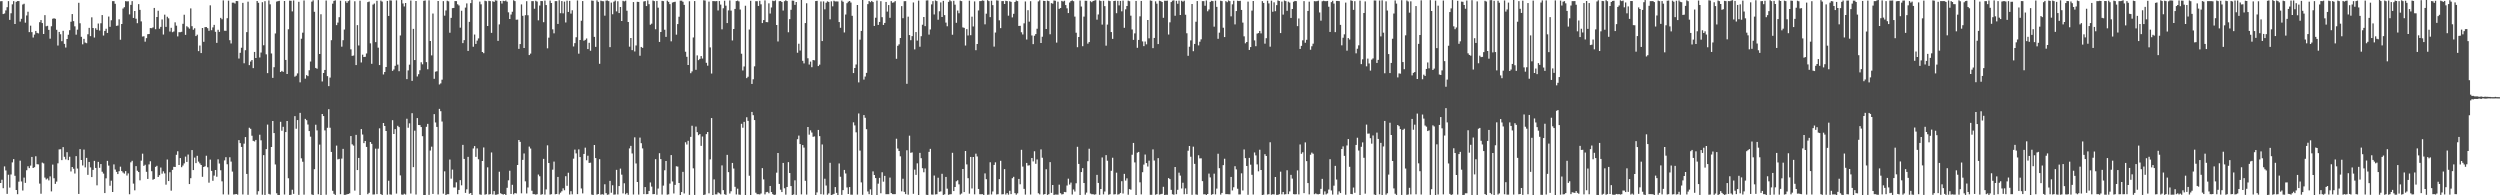 <?xml version="1.0" encoding="UTF-8"?>
<svg xmlns="http://www.w3.org/2000/svg" width="1920" height="150">
  <path d="M0 0.949h1v139.577H0zM1 0.879h1v137.167H1zM2 10.790h1v133.726H2zM3 10.351h1v117.421H3zM4 8.005h1v122.915H4zM5 5.504h1v143.393H5zM6 0.866h1v133.340H6zM7 15.256h1v128.822H7zM8 10.169h1v123.795H8zM9 3.317h1v121.388H9zM10 0.873h1v121.335H10zM11 18.444h1v116.592H11zM12 1.397h1v144.534H12zM13 0.797h1v148.357H13zM14 0.803h1v138.707H14zM15 16.582h1v106.831H15zM16 14.415h1v124.955H16zM17 3.471h1v142.857H17zM18 2.875h1v133.505H18zM19 17.391h1v123.074H19zM20 11.898h1v118.868H20zM21 9.025h1v118.657H21zM22 24.690h1v104.419H22zM23 19.721h1v107.467H23zM24 24.665h1v95.876H24zM25 28.807h1v100.199H25zM26 26.578h1v101.820H26zM27 23.765h1v96.244H27zM28 25.238h1v100.879H28zM29 25.645h1v100.605H29zM30 17.035h1v123.962H30zM31 15.408h1v133.385H31zM32 17.691h1v107.198H32zM33 26.132h1v99.352H33zM34 11.634h1v124.761H34zM35 20.174h1v117.644H35zM36 19.834h1v117.243H36zM37 22.931h1v115.632H37zM38 29.716h1v105.766H38zM39 20.180h1v126.816H39zM40 14.377h1v112.030H40zM41 14.016h1v122.884H41zM42 14.458h1v126.771H42zM43 22.866h1v116.598H43zM44 34.981h1v90.458H44zM45 24.545h1v90.218H45zM46 26.323h1v88.288H46zM47 31.647h1v91.346H47zM48 23.679h1v89.295H48zM49 33.693h1v86.722H49zM50 36.512h1v85.904H50zM51 29.971h1v86.937H51zM52 26.696h1v96.295H52zM53 23.211h1v97.136H53zM54 16.694h1v114.966H54zM55 10.802h1v117.451H55zM56 16.234h1v113.367H56zM57 20.224h1v113.042H57zM58 26.605h1v93.293H58zM59 22.805h1v106.623H59zM60 2.160h1v146.799H60zM61 17.893h1v96.666H61zM62 28.285h1v94.609H62zM63 34.057h1v93.007H63zM64 29.863h1v85.013H64zM65 32.728h1v95.810H65zM66 33.194h1v88.044H66zM67 26.334h1v107.949H67zM68 21.378h1v102.990H68zM69 27.760h1v100.807H69zM70 13.301h1v122.688H70zM71 21.527h1v108.913H71zM72 28.851h1v94.717H72zM73 21.691h1v107.307H73zM74 22.932h1v119.390H74zM75 18.052h1v106.255H75zM76 23.432h1v105.461H76zM77 17.866h1v108.124H77zM78 11.581h1v120.306H78zM79 27.282h1v106.019H79zM80 23.775h1v124.479H80zM81 22.051h1v114.889H81zM82 25.273h1v98.276H82zM83 12.706h1v114.500H83zM84 20.563h1v122.089H84zM85 15.543h1v123.205H85zM86 0.849h1v146.611H86zM87 0.876h1v125.399H87zM88 2.917h1v127.271H88zM89 19.870h1v112.128H89zM90 19.587h1v114.104H90zM91 14.866h1v116.616H91zM92 30.510h1v97.501H92zM93 18.446h1v112.924H93zM94 6.550h1v125.939H94zM95 5.537h1v127.787H95zM96 0.869h1v130.555H96zM97 1.052h1v133.782H97zM98 0.948h1v132.216H98zM99 11.073h1v138.100H99zM100 3.755h1v120.912H100zM101 0.851h1v122.642H101zM102 13.782h1v127.225H102zM103 8.424h1v137.774H103zM104 14.404h1v113.178H104zM105 17.826h1v113.277H105zM106 3.172h1v128.990H106zM107 7.591h1v130.926H107zM108 16.426h1v106.969H108zM109 28.050h1v89.944H109zM110 27.866h1v99.517H110zM111 32.007h1v94.532H111zM112 29.272h1v102.692H112zM113 26.257h1v111.185H113zM114 26.127h1v100.107H114zM115 21.571h1v102.285H115zM116 21.668h1v109.819H116zM117 21.053h1v116.979H117zM118 6.118h1v131.323H118zM119 22.417h1v105.744H119zM120 13.073h1v114.282H120zM121 8.265h1v127.668H121zM122 22.067h1v112.496H122zM123 20.639h1v108.033H123zM124 14.924h1v118.446H124zM125 26.512h1v105.061H125zM126 11.265h1v121.907H126zM127 20.646h1v121.198H127zM128 12.843h1v109.692H128zM129 14.102h1v124.956H129zM130 24.241h1v108.063H130zM131 21.375h1v125.043H131zM132 24.719h1v105.748H132zM133 24.156h1v103.956H133zM134 17.160h1v111.097H134zM135 19.720h1v99.181H135zM136 27.978h1v88.179H136zM137 24.718h1v101.990H137zM138 24.754h1v96.665H138zM139 24.407h1v104.018H139zM140 18.255h1v108.873H140zM141 11.320h1v114.158H141zM142 26.791h1v93.485H142zM143 20.183h1v104.160H143zM144 20.988h1v97.687H144zM145 22.032h1v119.341H145zM146 6.441h1v130.397H146zM147 20.097h1v95.131H147zM148 22.852h1v107.764H148zM149 21.691h1v99.323H149zM150 27.689h1v97.598H150zM151 26.638h1v93.007H151zM152 39.255h1v84.880H152zM153 34.966h1v90.518H153zM154 40.749h1v85.955H154zM155 21.502h1v114.257H155zM156 32.107h1v96.155H156zM157 20.830h1v106.861H157zM158 20.790h1v98.793H158zM159 21.655h1v106.828H159zM160 23.643h1v116.642H160zM161 4.114h1v118.452H161zM162 23.204h1v108.001H162zM163 21.056h1v117.782H163zM164 19.074h1v115.813H164zM165 24.445h1v106.121H165zM166 32.900h1v102.824H166zM167 22.911h1v99.464H167zM168 24.461h1v101.146H168zM169 13.739h1v117.037H169zM170 14.818h1v124.450H170zM171 0.308h1v148.981H171zM172 23.581h1v99.621H172zM173 23.671h1v97.067H173zM174 13.979h1v112.179H174zM175 0.499h1v148.958H175zM176 30.896h1v89.881H176zM177 33.376h1v90.750H177zM178 2.042h1v129.753H178zM179 2.036h1v147.347H179zM180 2.707h1v146.468H180zM181 0.779h1v148.189H181zM182 0.888h1v148.614H182zM183 44.976h1v62.651H183zM184 40.576h1v69.351H184zM185 36.651h1v76.185H185zM186 2.185h1v147.172H186zM187 48.570h1v61.761H187zM188 38.565h1v66.717H188zM189 24.663h1v108.907H189zM190 1.277h1v148.327H190zM191 50.017h1v48.093H191zM192 47.274h1v51.623H192zM193 46.084h1v58.165H193zM194 52.347h1v55.819H194zM195 39.884h1v68.755H195zM196 44.565h1v62.895H196zM197 0.755h1v148.705H197zM198 2.163h1v144.654H198zM199 44.151h1v59.338H199zM200 40.351h1v67.447H200zM201 1.687h1v147.844H201zM202 34.764h1v84.362H202zM203 0.941h1v148.763H203zM204 41.744h1v72.772H204zM205 56.155h1v39.531H205zM206 0.371h1v148.509H206zM207 3.352h1v146.070H207zM208 41.037h1v71.876H208zM209 59.826h1v33.098H209zM210 51.584h1v50.625H210zM211 25.708h1v100.580H211zM212 1.246h1v147.162H212zM213 0.858h1v148.983H213zM214 0.636h1v149.450H214zM215 55.281h1v38.244H215zM216 54.409h1v45.981H216zM217 55.204h1v42.162H217zM218 0.780h1v148.611H218zM219 46.006h1v55.420H219zM220 56.829h1v36.091H220zM221 22.498h1v114.387H221zM222 0.538h1v149.505H222zM223 0.639h1v148.910H223zM224 8.751h1v136.965H224zM225 0.380h1v148.534H225zM226 58.903h1v30.306H226zM227 58.088h1v40.758H227zM228 56.371h1v35.848H228zM229 1.358h1v148.322H229zM230 63.240h1v23.418H230zM231 29.734h1v91.850H231zM232 25.092h1v99.113H232zM233 0.355h1v149.153H233zM234 60.418h1v30.869H234zM235 57.701h1v34.634H235zM236 58.480h1v37.141H236zM237 53.940h1v46.737H237zM238 47.274h1v57.676H238zM239 1.260h1v148.081H239zM240 0.268h1v149.701H240zM241 9.056h1v120.892H241zM242 52.175h1v43.597H242zM243 52.798h1v47.370H243zM244 0.059h1v149.132H244zM245 41.450h1v69.580H245zM246 10.933h1v139.093H246zM247 62.549h1v25.022H247zM248 56.045h1v33.104H248zM249 53.724h1v46.427H249zM250 0.387h1v149.165H250zM251 58.466h1v39.659H251zM252 66.146h1v17.712H252zM253 59.590h1v38.508H253zM254 30.884h1v85.784H254zM255 2.799h1v143.750H255zM256 0.661h1v148.163H256zM257 0.258h1v149.427H257zM258 19.289h1v92.542H258zM259 17.374h1v105.034H259zM260 13.218h1v108.817H260zM261 0.560h1v148.577H261zM262 35.835h1v85.947H262zM263 30.863h1v83.478H263zM264 22.706h1v126.943H264zM265 0.896h1v148.725H265zM266 2.221h1v146.969H266zM267 0.858h1v148.143H267zM268 0.227h1v148.245H268zM269 37.872h1v66.603H269zM270 42.903h1v67.949H270zM271 42.642h1v69.189H271zM272 0.980h1v145.394H272zM273 49.956h1v53.611H273zM274 19.296h1v111.296H274zM275 34.934h1v86.381H275zM276 0.580h1v149.508H276zM277 47.952h1v51.174H277zM278 41.975h1v61.343H278zM279 43.762h1v66.141H279zM280 43.638h1v64.656H280zM281 41.048h1v71.815H281zM282 1.618h1v147.507H282zM283 1.199h1v146.879H283zM284 33.298h1v75.767H284zM285 49.020h1v61.462H285zM286 3.528h1v145.853H286zM287 2.687h1v146.662H287zM288 32.339h1v81.861H288zM289 0.616h1v148.498H289zM290 36.630h1v77.543H290zM291 49.958h1v48.617H291zM292 0.438h1v148.587H292zM293 1.224h1v148.734H293zM294 57.168h1v37.316H294zM295 55.311h1v41.459H295zM296 51.481h1v49.148H296zM297 0.706h1v148.819H297zM298 12.250h1v126.551H298zM299 0.243h1v149.050H299zM300 0.436h1v149.067H300zM301 54.445h1v37.855H301zM302 53.356h1v49.563H302zM303 50.551h1v48.629H303zM304 0.257h1v148.423H304zM305 49.605h1v46.996H305zM306 54.693h1v42.924H306zM307 27.229h1v107.493H307zM308 -0.112h1v149.507H308zM309 2.647h1v146.936H309zM310 4.983h1v143.809H310zM311 2.296h1v147.122H311zM312 60.766h1v30.406H312zM313 54.077h1v44.023H313zM314 49.680h1v45.034H314zM315 0.412h1v148.245H315zM316 62.106h1v24.836H316zM317 22.149h1v106.225H317zM318 46.150h1v54.224H318zM319 0.762h1v148.642H319zM320 58.707h1v31.993H320zM321 56.969h1v39.043H321zM322 53.959h1v42.163H322zM323 47.812h1v49.754H323zM324 49.397h1v55.226H324zM325 0.627h1v149.122H325zM326 0.352h1v149.752H326zM327 47.717h1v49.653H327zM328 53.174h1v41.972H328zM329 0.253h1v149.417H329zM330 31.480h1v84.125H330zM331 42.541h1v70.102H331zM332 10.386h1v138.550H332zM333 60.521h1v27.143H333zM334 55.038h1v39.018H334zM335 54.721h1v42.757H335zM336 0.778h1v148.556H336zM337 64.893h1v18.734H337zM338 64.062h1v21.335H338zM339 61.190h1v32.141H339zM340 0.872h1v147.866H340zM341 12.056h1v119.504H341zM342 8.020h1v141.739H342zM343 0.568h1v148.564H343zM344 1.003h1v148.120H344zM345 25.127h1v97.383H345zM346 13.714h1v123.523H346zM347 6.247h1v123.990H347zM348 6.070h1v137.889H348zM349 0.843h1v143.146H349zM350 0.870h1v139.178H350zM351 3.296h1v145.831H351zM352 4.222h1v141.645H352zM353 21.249h1v117.107H353zM354 8.241h1v134.101H354zM355 33.125h1v78.128H355zM356 30.840h1v91.244H356zM357 5.826h1v142.304H357zM358 2.617h1v142.787H358zM359 39.105h1v81.364H359zM360 16.777h1v132.018H360zM361 2.403h1v145.809H361zM362 -0.001h1v149.736H362zM363 35.913h1v78.086H363zM364 26.519h1v85.666H364zM365 33.732h1v86.764H365zM366 31.175h1v82.796H366zM367 29.480h1v92.815H367zM368 1.252h1v148.051H368zM369 3.316h1v146.273H369zM370 39.916h1v83.721H370zM371 40.834h1v72.438H371zM372 0.552h1v148.974H372zM373 0.896h1v148.242H373zM374 19.973h1v108.532H374zM375 0.622h1v148.756H375zM376 0.885h1v148.230H376zM377 25.256h1v91.817H377zM378 0.956h1v148.398H378zM379 1.463h1v145.301H379zM380 0.261h1v149.340H380zM381 0.451h1v149.068H381zM382 31.364h1v117.773H382zM383 18.721h1v113.173H383zM384 0.777h1v147.644H384zM385 2.735h1v146.332H385zM386 0.623h1v148.809H386zM387 0.872h1v148.129H387zM388 0.357h1v149.459H388zM389 1.285h1v142.945H389zM390 9.471h1v129.034H390zM391 14.611h1v116.502H391zM392 11.169h1v137.776H392zM393 9.025h1v132.910H393zM394 0.195h1v149.046H394zM395 0.872h1v147.375H395zM396 15.164h1v133.437H396zM397 15.078h1v111.656H397zM398 37.527h1v70.007H398zM399 33.863h1v75.067H399zM400 3.386h1v145.073H400zM401 12.154h1v110.607H401zM402 36.843h1v81.026H402zM403 11.656h1v127.630H403zM404 0.909h1v147.661H404zM405 11.748h1v132.213H405zM406 42.304h1v70.288H406zM407 41.190h1v72.892H407zM408 0.855h1v145.616H408zM409 0.854h1v148.245H409zM410 6.720h1v142.408H410zM411 0.551h1v148.932H411zM412 1.156h1v148.010H412zM413 15.634h1v118.433H413zM414 4.252h1v131.130H414zM415 0.755h1v148.814H415zM416 0.873h1v148.261H416zM417 17.073h1v104.958H417zM418 0.454h1v149.020H418zM419 3.871h1v141.583H419zM420 37.137h1v74.466H420zM421 28.940h1v96.219H421zM422 0.444h1v148.987H422zM423 2.305h1v146.821H423zM424 22.506h1v107.788H424zM425 25.612h1v98.500H425zM426 0.860h1v148.318H426zM427 0.863h1v148.115H427zM428 18.363h1v117.507H428zM429 0.197h1v149.120H429zM430 10.158h1v137.803H430zM431 0.806h1v146.087H431zM432 10.260h1v134.366H432zM433 1.233h1v144.913H433zM434 17.258h1v118.050H434zM435 0.519h1v142.158H435zM436 9.144h1v123.528H436zM437 0.666h1v148.720H437zM438 10.450h1v136.392H438zM439 7.863h1v141.400H439zM440 35.695h1v86.149H440zM441 33.124h1v81.767H441zM442 28.614h1v89.212H442zM443 0.367h1v148.707H443zM444 41.238h1v73.513H444zM445 30.744h1v89.905H445zM446 15.908h1v128.820H446zM447 0.807h1v147.717H447zM448 31.270h1v86.970H448zM449 30.638h1v82.790H449zM450 29.564h1v93.526H450zM451 37.687h1v81.914H451zM452 32.867h1v92.244H452zM453 38.955h1v85.995H453zM454 0.407h1v149.024H454zM455 0.606h1v149.290H455zM456 28.290h1v83.074H456zM457 36.003h1v85.413H457zM458 0.260h1v149.200H458zM459 1.421h1v147.571H459zM460 49.010h1v73.276H460zM461 0.492h1v148.996H461zM462 0.873h1v148.249H462zM463 0.996h1v148.517H463zM464 12.018h1v129.483H464zM465 0.484h1v147.827H465zM466 0.337h1v149.274H466zM467 0.851h1v148.485H467zM468 36.217h1v102.684H468zM469 1.984h1v146.042H469zM470 10.966h1v131.343H470zM471 1.284h1v148.216H471zM472 0.453h1v148.890H472zM473 8.739h1v121.735H473zM474 0.982h1v148.368H474zM475 10.046h1v132.848H475zM476 5.394h1v124.090H476zM477 16.123h1v118.016H477zM478 0.627h1v147.888H478zM479 1.096h1v139.658H479zM480 0.502h1v148.709H480zM481 8.269h1v139.898H481zM482 16.882h1v132.717H482zM483 35.865h1v78.120H483zM484 29.187h1v82.831H484zM485 38.510h1v79.328H485zM486 1.588h1v147.826H486zM487 39.537h1v65.948H487zM488 34.917h1v90.634H488zM489 1.383h1v138.379H489zM490 1.468h1v148.007H490zM491 42.809h1v62.865H491zM492 36.042h1v73.945H492zM493 36.744h1v77.215H493zM494 1.126h1v147.978H494zM495 0.828h1v142.814H495zM496 4.663h1v144.493H496zM497 0.375h1v148.647H497zM498 3.228h1v143.416H498zM499 18.977h1v121.162H499zM500 18.161h1v125.159H500zM501 0.417h1v148.742H501zM502 0.859h1v148.160H502zM503 22.455h1v99.813H503zM504 0.736h1v148.796H504zM505 5.912h1v138.889H505zM506 32.184h1v85.483H506zM507 24.572h1v97.608H507zM508 0.668h1v148.730H508zM509 0.874h1v141.646H509zM510 22.838h1v107.924H510zM511 28.311h1v95.313H511zM512 0.494h1v149.009H512zM513 1.424h1v147.802H513zM514 3.192h1v137.793H514zM515 31.765h1v87.349H515zM516 1.935h1v137.444H516zM517 1.591h1v146.992H517zM518 1.312h1v140.643H518zM519 26.612h1v101.089H519zM520 18.500h1v109.465H520zM521 12.835h1v127.734H521zM522 0.492h1v149.459H522zM523 0.501h1v147.007H523zM524 1.354h1v130.630H524zM525 3.758h1v144.825H525zM526 39.742h1v69.509H526zM527 43.636h1v67.340H527zM528 49.902h1v58.227H528zM529 0.951h1v148.688H529zM530 56.218h1v48.890H530zM531 54.859h1v41.719H531zM532 28.765h1v100.527H532zM533 0.797h1v148.896H533zM534 53.624h1v43.609H534zM535 42.525h1v58.938H535zM536 46.163h1v57.659H536zM537 45.218h1v57.739H537zM538 43.036h1v69.001H538zM539 44.953h1v59.915H539zM540 0.212h1v149.658H540zM541 0.390h1v149.016H541zM542 48.250h1v54.766H542zM543 50.444h1v50.919H543zM544 1.221h1v147.265H544zM545 36.392h1v86.020H545zM546 56.455h1v34.210H546zM547 0.805h1v149.183H547zM548 0.887h1v136.878H548zM549 0.959h1v148.338H549zM550 0.811h1v148.506H550zM551 8.027h1v139.752H551zM552 0.813h1v147.608H552zM553 3.535h1v145.750H553zM554 22.523h1v104.498H554zM555 6.337h1v139.664H555zM556 0.587h1v148.624H556zM557 4.333h1v145.329H557zM558 17.729h1v101.219H558zM559 8.007h1v124.188H559zM560 0.376h1v148.236H560zM561 8.152h1v138.758H561zM562 31.072h1v94.053H562zM563 22.273h1v107.180H563zM564 6.860h1v136.618H564zM565 0.802h1v148.540H565zM566 0.483h1v144.426H566zM567 1.055h1v148.373H567zM568 7.295h1v142.288H568zM569 41.244h1v53.858H569zM570 54.123h1v43.977H570zM571 51.064h1v42.534H571zM572 4.389h1v145.380H572zM573 60.025h1v30.038H573zM574 58.930h1v33.895H574zM575 22.691h1v112.283H575zM576 0.596h1v149.520H576zM577 64.485h1v21.455H577zM578 60.898h1v27.592H578zM579 50.959h1v41.241H579zM580 0.901h1v147.137H580zM581 0.909h1v148.211H581zM582 4.554h1v144.576H582zM583 0.596h1v148.769H583zM584 3.311h1v145.263H584zM585 17.734h1v111.407H585zM586 15.398h1v122.380H586zM587 0.319h1v148.996H587zM588 16.930h1v130.687H588zM589 17.040h1v130.307H589zM590 2.563h1v145.876H590zM591 10.414h1v132.409H591zM592 5.714h1v141.812H592zM593 0.515h1v148.559H593zM594 0.895h1v149.131H594zM595 0.244h1v149.236H595zM596 19.179h1v113.448H596zM597 31.843h1v85.666H597zM598 0.897h1v140.348H598zM599 0.781h1v144.892H599zM600 1.529h1v145.955H600zM601 8.106h1v117.023H601zM602 0.929h1v143.647H602zM603 0.200h1v149.293H603zM604 0.840h1v142.792H604zM605 24.780h1v99.750H605zM606 14.673h1v118.191H606zM607 7.536h1v135.386H607zM608 0.444h1v149.317H608zM609 0.550h1v148.806H609zM610 3.762h1v134.712H610zM611 1.547h1v148.103H611zM612 40.498h1v66.431H612zM613 33.566h1v70.577H613zM614 38.805h1v71.861H614zM615 -0.121h1v149.443H615zM616 46.718h1v64.694H616zM617 48.712h1v64.670H617zM618 17.735h1v121.141H618zM619 2.532h1v146.905H619zM620 44.726h1v52.807H620zM621 49.548h1v53.899H621zM622 47.300h1v52.812H622zM623 51.624h1v50.161H623zM624 46.103h1v58.967H624zM625 46.316h1v58.427H625zM626 0.813h1v149.290H626zM627 0.678h1v147.102H627zM628 50.728h1v49.065H628zM629 49.640h1v54.924H629zM630 1.107h1v148.063H630zM631 31.524h1v79.408H631zM632 1.065h1v148.378H632zM633 7.144h1v130.116H633zM634 2.077h1v140.435H634zM635 1.020h1v148.514H635zM636 1.473h1v147.081H636zM637 14.842h1v110.199H637zM638 1.010h1v148.820H638zM639 4.883h1v144.548H639zM640 0.575h1v148.327H640zM641 1.135h1v142.518H641zM642 1.075h1v147.032H642zM643 1.126h1v148.795H643zM644 16.924h1v108.631H644zM645 21.373h1v114.353H645zM646 0.391h1v149.277H646zM647 1.312h1v144.705H647zM648 24.957h1v105.565H648zM649 11.187h1v122.027H649zM650 2.464h1v141.486H650zM651 1.303h1v147.693H651zM652 0.751h1v142.940H652zM653 1.953h1v147.538H653zM654 12.117h1v137.439H654zM655 56.101h1v37.859H655zM656 52.225h1v44.068H656zM657 49.533h1v52.109H657zM658 3.830h1v145.627H658zM659 63.282h1v23.884H659zM660 30.445h1v85.229H660zM661 23.753h1v116.329H661zM662 -0.082h1v149.679H662zM663 61.111h1v27.273H663zM664 58.785h1v31.695H664zM665 55.969h1v43.253H665zM666 3.152h1v143.881H666zM667 0.841h1v148.285H667zM668 1.668h1v143.723H668zM669 0.708h1v149.020H669zM670 1.610h1v130.026H670zM671 19.936h1v114.460H671zM672 13.610h1v123.144H672zM673 0.451h1v149.452H673zM674 19.124h1v121.946H674zM675 16.822h1v119.761H675zM676 0.924h1v147.480H676zM677 13.232h1v119.064H677zM678 19.148h1v120.352H678zM679 17.629h1v117.443H679zM680 1.489h1v147.643H680zM681 8.922h1v140.200H681zM682 3.893h1v145.228H682zM683 13.687h1v122.699H683zM684 0.848h1v147.445H684zM685 2.104h1v147.012H685zM686 1.780h1v147.354H686zM687 0.874h1v148.229H687zM688 45.148h1v61.423H688zM689 35.189h1v78.875H689zM690 34.066h1v81.927H690zM691 29.200h1v90.869H691zM692 4.732h1v142.191H692zM693 13.975h1v123.315H693zM694 0.942h1v146.424H694zM695 0.873h1v148.207H695zM696 64.375h1v51.053H696zM697 12.777h1v136.748H697zM698 26.914h1v77.268H698zM699 30.872h1v86.490H699zM700 27.763h1v89.256H700zM701 1.904h1v146.942H701zM702 37.932h1v92.328H702zM703 24.637h1v109.643H703zM704 31.168h1v94.264H704zM705 0.453h1v149.334H705zM706 35.875h1v81.537H706zM707 27.785h1v93.708H707zM708 18.999h1v110.193H708zM709 13.042h1v119.250H709zM710 20.095h1v109.296H710zM711 0.362h1v149.261H711zM712 0.278h1v149.527H712zM713 26.554h1v90.098H713zM714 22.605h1v91.702H714zM715 3.381h1v146.014H715zM716 0.884h1v148.604H716zM717 11.114h1v123.712H717zM718 0.381h1v148.983H718zM719 0.874h1v148.252H719zM720 15.162h1v121.350H720zM721 8.639h1v138.669H721zM722 1.850h1v145.160H722zM723 13.041h1v120.455H723zM724 0.676h1v149.044H724zM725 11.601h1v137.653H725zM726 17.370h1v118.506H726zM727 20.190h1v124.721H727zM728 1.430h1v148.152H728zM729 0.140h1v149.126H729zM730 0.965h1v148.159H730zM731 26.696h1v90.643H731zM732 0.626h1v146.112H732zM733 3.607h1v140.032H733zM734 17.495h1v121.716H734zM735 8.075h1v130.345H735zM736 10.180h1v131.406H736zM737 0.503h1v148.893H737zM738 0.873h1v147.764H738zM739 21.066h1v108.744H739zM740 21.385h1v126.136H740zM741 34.962h1v81.010H741zM742 22.397h1v103.862H742zM743 27.236h1v109.617H743zM744 0.500h1v148.259H744zM745 27.035h1v93.499H745zM746 12.782h1v131.972H746zM747 20.321h1v100.257H747zM748 1.073h1v148.186H748zM749 38.536h1v79.460H749zM750 33.770h1v86.413H750zM751 8.012h1v137.069H751zM752 0.876h1v148.277H752zM753 0.840h1v148.331H753zM754 0.328h1v148.783H754zM755 0.556h1v149.232H755zM756 18.663h1v114.494H756zM757 10.519h1v127.125H757zM758 0.154h1v149.471H758zM759 0.845h1v148.613H759zM760 13.173h1v111.472H760zM761 0.580h1v148.774H761zM762 3.959h1v143.101H762zM763 35.772h1v90.917H763zM764 25.008h1v99.642H764zM765 0.248h1v149.104H765zM766 0.463h1v148.662H766zM767 15.623h1v121.965H767zM768 21.584h1v101.897H768zM769 0.854h1v148.422H769zM770 0.797h1v148.347H770zM771 3.090h1v126.796H771zM772 0.608h1v148.786H772zM773 0.873h1v147.405H773zM774 12.037h1v137.492H774zM775 0.953h1v145.593H775zM776 1.424h1v147.678H776zM777 13.381h1v123.473H777zM778 10.604h1v125.194H778zM779 1.524h1v146.788H779zM780 0.431h1v149.058H780zM781 0.880h1v147.615H781zM782 19.938h1v117.496H782zM783 19.810h1v121.721H783zM784 24.798h1v90.255H784zM785 26.473h1v101.498H785zM786 17.913h1v127.124H786zM787 1.135h1v148.328H787zM788 30.384h1v94.730H788zM789 7.818h1v119.375H789zM790 16.627h1v110.317H790zM791 0.923h1v148.484H791zM792 27.255h1v94.080H792zM793 33.906h1v90.055H793zM794 27.431h1v88.717H794zM795 26.187h1v99.610H795zM796 22.076h1v100.411H796zM797 1.049h1v147.380H797zM798 0.226h1v149.055H798zM799 33.015h1v81.727H799zM800 28.223h1v92.893H800zM801 0.631h1v148.813H801zM802 0.764h1v148.215H802zM803 22.285h1v107.735H803zM804 0.514h1v149.172H804zM805 0.877h1v148.251H805zM806 26.302h1v98.228H806zM807 2.387h1v145.719H807zM808 2.831h1v139.270H808zM809 0.344h1v149.363H809zM810 0.572h1v148.813H810zM811 32.729h1v116.732H811zM812 1.297h1v148.226H812zM813 6.819h1v135.028H813zM814 6.135h1v142.260H814zM815 0.659h1v148.673H815zM816 1.185h1v147.931H816zM817 0.554h1v146.858H817zM818 3.906h1v143.700H818zM819 6.385h1v136.094H819zM820 10.032h1v127.163H820zM821 1.955h1v139.757H821zM822 0.844h1v139.383H822zM823 0.330h1v149.091H823zM824 0.896h1v144.598H824zM825 12.754h1v134.365H825zM826 25.162h1v115.607H826zM827 36.247h1v76.472H827zM828 28.431h1v97.473H828zM829 0.439h1v149.440H829zM830 5.024h1v127.099H830zM831 35.456h1v93.682H831zM832 12.753h1v127.812H832zM833 0.571h1v148.925H833zM834 0.638h1v147.261H834zM835 33.514h1v90.297H835zM836 32.332h1v81.908H836zM837 0.912h1v147.696H837zM838 1.671h1v147.509H838zM839 0.751h1v148.400H839zM840 0.387h1v149.104H840zM841 0.158h1v149.100H841zM842 15.122h1v119.197H842zM843 11.132h1v129.375H843zM844 0.308h1v149.304H844zM845 0.836h1v144.307H845zM846 18.906h1v102.045H846zM847 0.639h1v148.634H847zM848 4.694h1v142.386H848zM849 35.098h1v84.062H849zM850 18.913h1v104.528H850zM851 0.503h1v149.032H851zM852 0.885h1v148.240H852zM853 24.648h1v106.525H853zM854 29.863h1v91.289H854zM855 0.762h1v148.583H855zM856 0.549h1v148.581H856zM857 10.134h1v122.452H857zM858 0.656h1v148.803H858zM859 4.131h1v145.000H859zM860 0.742h1v147.449H860zM861 8.717h1v130.425H861zM862 0.440h1v148.207H862zM863 21.347h1v112.205H863zM864 7.186h1v131.510H864zM865 4.613h1v132.331H865zM866 0.504h1v149.051H866zM867 0.908h1v144.315H867zM868 12.048h1v133.689H868zM869 22.633h1v96.182H869zM870 30.604h1v79.151H870zM871 25.648h1v99.099H871zM872 0.726h1v149.012H872zM873 36.702h1v80.531H873zM874 30.660h1v86.025H874zM875 12.547h1v127.484H875zM876 0.735h1v148.539H876zM877 31.776h1v100.466H877zM878 35.452h1v90.937H878zM879 31.888h1v86.780H879zM880 34.065h1v91.189H880zM881 15.382h1v112.520H881zM882 29.433h1v93.982H882zM883 0.344h1v149.246H883zM884 0.608h1v149.003H884zM885 36.982h1v77.755H885zM886 29.157h1v94.144H886zM887 1.010h1v148.539H887zM888 2.813h1v146.302H888zM889 33.826h1v87.637H889zM890 0.581h1v148.894H890zM891 0.874h1v148.255H891zM892 1.517h1v147.323H892zM893 13.652h1v129.809H893zM894 0.576h1v149.247H894zM895 0.601h1v148.968H895zM896 0.527h1v149.068H896zM897 26.497h1v110.281H897zM898 17.130h1v120.450H898zM899 1.581h1v144.259H899zM900 0.514h1v148.659H900zM901 0.262h1v149.311H901zM902 12.063h1v116.205H902zM903 0.596h1v148.525H903zM904 2.859h1v142.893H904zM905 0.482h1v132.121H905zM906 11.499h1v123.381H906zM907 0.561h1v144.201H907zM908 1.294h1v139.031H908zM909 0.496h1v148.704H909zM910 11.296h1v133.381H910zM911 25.566h1v123.491H911zM912 42.852h1v72.935H912zM913 35.887h1v76.260H913zM914 31.011h1v89.336H914zM915 3.052h1v146.576H915zM916 39.341h1v73.319H916zM917 33.752h1v92.082H917zM918 16.689h1v132.651H918zM919 0.814h1v148.772H919zM920 34.858h1v84.363H920zM921 32.036h1v89.617H921zM922 30.213h1v91.388H922zM923 0.873h1v138.239H923zM924 0.877h1v148.392H924zM925 4.428h1v144.773H925zM926 0.355h1v149.429H926zM927 8.651h1v140.338H927zM928 7.257h1v126.055H928zM929 1.456h1v134.808H929zM930 0.612h1v149.001H930zM931 0.869h1v148.167H931zM932 20.469h1v112.888H932zM933 0.491h1v148.793H933zM934 5.256h1v139.567H934zM935 29.803h1v88.290H935zM936 25.106h1v104.090H936zM937 0.540h1v148.916H937zM938 0.875h1v147.303H938zM939 21.288h1v105.556H939zM940 28.477h1v93.415H940zM941 0.871h1v148.230H941zM942 1.701h1v147.407H942zM943 0.353h1v148.848H943zM944 0.869h1v148.354H944zM945 12.526h1v123.345H945zM946 3.302h1v142.975H946zM947 0.542h1v143.294H947zM948 18.761h1v108.858H948zM949 8.511h1v121.607H949zM950 0.554h1v144.388H950zM951 0.817h1v148.556H951zM952 0.640h1v148.642H952zM953 7.606h1v125.496H953zM954 17.360h1v128.907H954zM955 27.879h1v86.890H955zM956 33.258h1v88.179H956zM957 32.281h1v95.182H957zM958 1.238h1v148.349H958zM959 38.349h1v82.894H959zM960 36.124h1v90.352H960zM961 8.159h1v126.105H961zM962 0.756h1v148.659H962zM963 31.042h1v86.058H963zM964 35.494h1v83.845H964zM965 25.824h1v100.425H965zM966 25.377h1v106.229H966zM967 23.770h1v91.209H967zM968 25.629h1v104.950H968zM969 0.853h1v148.917H969zM970 2.267h1v147.247H970zM971 33.519h1v84.881H971zM972 29.312h1v90.519H972zM973 0.575h1v148.820H973zM974 2.588h1v146.543H974zM975 35.854h1v73.424H975zM976 0.507h1v149.059H976zM977 9.025h1v140.102H977zM978 1.776h1v147.518H978zM979 8.617h1v127.301H979zM980 3.964h1v145.701H980zM981 0.325h1v149.355H981zM982 0.765h1v148.359H982zM983 25.394h1v106.440H983zM984 1.253h1v147.996H984zM985 11.200h1v136.231H985zM986 0.394h1v148.967H986zM987 0.893h1v148.235H987zM988 8.279h1v122.492H988zM989 1.279h1v147.814H989zM990 2.016h1v144.965H990zM991 13.765h1v120.518H991zM992 6.937h1v130.224H992zM993 1.316h1v147.781H993zM994 0.735h1v148.578H994zM995 0.849h1v148.277H995zM996 20.076h1v110.789H996zM997 14.166h1v135.137H997zM998 37.574h1v73.362H998zM999 35.238h1v82.898H999zM1000 30.986h1v85.952H1000zM1001 0.847h1v147.497H1001zM1002 32.803h1v76.541H1002zM1003 30.546h1v93.205H1003zM1004 8.398h1v132.215H1004zM1005 1.290h1v147.993H1005zM1006 38.218h1v80.610H1006zM1007 35.536h1v81.682H1007zM1008 33.532h1v84.554H1008zM1009 0.876h1v148.266H1009zM1010 1.042h1v147.489H1010zM1011 0.866h1v148.267H1011zM1012 0.523h1v148.734H1012zM1013 9.560h1v139.393H1013zM1014 15.870h1v129.166H1014zM1015 0.984h1v136.388H1015zM1016 0.575h1v148.909H1016zM1017 0.871h1v146.110H1017zM1018 0.937h1v148.345H1018zM1019 0.738h1v147.812H1019zM1020 5.194h1v140.364H1020zM1021 24.532h1v97.712H1021zM1022 1.644h1v144.642H1022zM1023 0.639h1v148.830H1023zM1024 2.790h1v139.807H1024zM1025 24.678h1v102.687H1025zM1026 0.706h1v137.181H1026zM1027 0.697h1v148.780H1027zM1028 0.877h1v146.140H1028zM1029 19.108h1v129.187H1029zM1030 34.793h1v79.652H1030zM1031 28.993h1v83.457H1031zM1032 26.346h1v93.335H1032zM1033 1.986h1v147.552H1033zM1034 38.902h1v72.823H1034zM1035 29.257h1v77.532H1035zM1036 30.345h1v97.773H1036zM1037 0.240h1v148.711H1037zM1038 0.656h1v148.481H1038zM1039 7.583h1v136.461H1039zM1040 0.912h1v147.153H1040zM1041 40.935h1v70.391H1041zM1042 37.408h1v68.349H1042zM1043 34.831h1v80.792H1043zM1044 0.499h1v149.534H1044zM1045 49.256h1v63.475H1045zM1046 45.571h1v63.780H1046zM1047 9.995h1v111.183H1047zM1048 1.053h1v147.701H1048zM1049 50.967h1v44.750H1049zM1050 45.023h1v57.617H1050zM1051 48.718h1v53.836H1051zM1052 54.198h1v51.935H1052zM1053 45.772h1v64.582H1053zM1054 44.871h1v59.168H1054zM1055 0.354h1v149.063H1055zM1056 0.436h1v149.472H1056zM1057 48.344h1v53.497H1057zM1058 45.973h1v60.753H1058zM1059 0.417h1v148.814H1059zM1060 27.964h1v81.764H1060zM1061 0.256h1v149.538H1061zM1062 25.064h1v87.414H1062zM1063 56.266h1v36.636H1063zM1064 1.014h1v148.475H1064zM1065 8.086h1v140.357H1065zM1066 41.540h1v92.538H1066zM1067 56.121h1v38.162H1067zM1068 48.332h1v55.371H1068zM1069 29.749h1v93.901H1069zM1070 10.367h1v134.325H1070zM1071 0.352h1v148.451H1071zM1072 2.768h1v146.958H1072zM1073 59.445h1v36.560H1073zM1074 56.389h1v40.542H1074zM1075 56.556h1v42.606H1075zM1076 0.137h1v149.579H1076zM1077 47.656h1v52.099H1077zM1078 53.163h1v45.705H1078zM1079 27.112h1v102.315H1079zM1080 0.381h1v149.274H1080zM1081 1.111h1v148.291H1081zM1082 9.742h1v134.473H1082zM1083 1.025h1v148.248H1083zM1084 57.898h1v33.466H1084zM1085 55.942h1v43.678H1085zM1086 55.360h1v40.387H1086zM1087 4.654h1v144.617H1087zM1088 60.680h1v26.581H1088zM1089 33.699h1v91.737H1089zM1090 26.868h1v104.590H1090zM1091 0.253h1v149.131H1091zM1092 60.890h1v27.060H1092zM1093 57.355h1v33.750H1093zM1094 58.327h1v38.078H1094zM1095 52.959h1v44.304H1095zM1096 47.957h1v52.718H1096zM1097 52.468h1v47.655H1097zM1098 0.106h1v149.539H1098zM1099 8.436h1v136.880H1099zM1100 53.777h1v42.492H1100zM1101 52.661h1v44.460H1101zM1102 0.454h1v149.299H1102zM1103 36.981h1v73.884H1103zM1104 4.375h1v145.016H1104zM1105 57.255h1v38.696H1105zM1106 57.587h1v32.338H1106zM1107 54.070h1v44.507H1107zM1108 0.408h1v148.884H1108zM1109 46.928h1v57.176H1109zM1110 66.620h1v16.431H1110zM1111 61.138h1v32.877H1111zM1112 35.137h1v90.403H1112zM1113 9.273h1v139.618H1113zM1114 6.435h1v143.417H1114zM1115 0.070h1v149.232H1115zM1116 20.212h1v93.644H1116zM1117 22.410h1v95.072H1117zM1118 21.090h1v113.310H1118zM1119 0.624h1v148.850H1119zM1120 33.648h1v84.695H1120zM1121 31.758h1v84.861H1121zM1122 1.223h1v129.074H1122zM1123 1.363h1v148.698H1123zM1124 3.858h1v145.778H1124zM1125 6.702h1v141.707H1125zM1126 0.397h1v148.057H1126zM1127 40.946h1v59.108H1127zM1128 42.207h1v75.066H1128zM1129 42.751h1v68.465H1129zM1130 0.152h1v149.622H1130zM1131 53.420h1v52.228H1131zM1132 29.317h1v104.637H1132zM1133 32.967h1v89.348H1133zM1134 1.083h1v148.619H1134zM1135 48.602h1v50.286H1135zM1136 42.765h1v55.513H1136zM1137 43.855h1v64.283H1137zM1138 43.690h1v67.238H1138zM1139 40.057h1v75.967H1139zM1140 0.630h1v148.433H1140zM1141 1.199h1v148.682H1141zM1142 39.177h1v69.040H1142zM1143 45.042h1v54.733H1143zM1144 0.156h1v148.018H1144zM1145 0.097h1v149.120H1145zM1146 40.229h1v77.271H1146zM1147 0.625h1v149.214H1147zM1148 40.003h1v71.575H1148zM1149 54.047h1v39.897H1149zM1150 0.557h1v148.833H1150zM1151 2.111h1v146.395H1151zM1152 57.917h1v33.501H1152zM1153 60.071h1v33.988H1153zM1154 54.291h1v42.825H1154zM1155 0.336h1v148.849H1155zM1156 8.903h1v131.018H1156zM1157 7.293h1v142.213H1157zM1158 2.010h1v147.520H1158zM1159 54.552h1v39.462H1159zM1160 53.425h1v43.299H1160zM1161 49.119h1v51.092H1161zM1162 -0.057h1v149.488H1162zM1163 50.140h1v44.500H1163zM1164 54.423h1v41.478H1164zM1165 16.669h1v104.572H1165zM1166 0.882h1v148.308H1166zM1167 6.772h1v142.237H1167zM1168 9.919h1v134.459H1168zM1169 0.510h1v149.133H1169zM1170 51.783h1v36.129H1170zM1171 55.051h1v42.281H1171zM1172 51.667h1v47.171H1172zM1173 2.379h1v146.816H1173zM1174 60.449h1v27.822H1174zM1175 27.207h1v104.787H1175zM1176 47.103h1v58.737H1176zM1177 0.468h1v149.296H1177zM1178 56.082h1v34.909H1178zM1179 52.644h1v41.421H1179zM1180 56.956h1v40.692H1180zM1181 48.463h1v51.868H1181zM1182 49.843h1v55.210H1182zM1183 1.972h1v147.655H1183zM1184 0.329h1v149.350H1184zM1185 51.843h1v54.202H1185zM1186 54.446h1v40.572H1186zM1187 0.330h1v149.048H1187zM1188 26.347h1v107.201H1188zM1189 40.023h1v70.269H1189zM1190 13.141h1v134.963H1190zM1191 61.378h1v29.040H1191zM1192 52.514h1v44.522H1192zM1193 55.986h1v42.394H1193zM1194 0.313h1v149.693H1194zM1195 65.522h1v19.573H1195zM1196 63.592h1v20.936H1196zM1197 59.183h1v36.854H1197zM1198 0.458h1v149.035H1198zM1199 4.253h1v131.335H1199zM1200 1.269h1v148.026H1200zM1201 0.868h1v148.266H1201zM1202 2.549h1v145.718H1202zM1203 8.385h1v115.085H1203zM1204 20.454h1v119.987H1204zM1205 14.074h1v125.141H1205zM1206 4.250h1v144.850H1206zM1207 0.866h1v146.808H1207zM1208 0.884h1v147.034H1208zM1209 0.794h1v147.386H1209zM1210 3.651h1v143.091H1210zM1211 24.086h1v124.055H1211zM1212 15.701h1v133.095H1212zM1213 28.491h1v83.531H1213zM1214 22.087h1v93.074H1214zM1215 24.958h1v90.076H1215zM1216 2.378h1v146.932H1216zM1217 30.330h1v86.794H1217zM1218 0.760h1v145.377H1218zM1219 22.177h1v107.247H1219zM1220 2.376h1v146.796H1220zM1221 34.616h1v79.939H1221zM1222 34.285h1v77.476H1222zM1223 30.339h1v91.971H1223zM1224 37.874h1v79.465H1224zM1225 22.598h1v98.800H1225zM1226 1.141h1v148.556H1226zM1227 0.192h1v149.736H1227zM1228 39.179h1v70.615H1228zM1229 24.050h1v98.019H1229zM1230 0.718h1v148.811H1230zM1231 0.860h1v147.980H1231zM1232 22.813h1v106.478H1232zM1233 0.173h1v149.370H1233zM1234 0.897h1v148.219H1234zM1235 28.255h1v99.950H1235zM1236 4.611h1v144.364H1236zM1237 1.509h1v140.660H1237zM1238 0.717h1v148.715H1238zM1239 0.582h1v149.094H1239zM1240 23.854h1v125.602H1240zM1241 18.532h1v130.397H1241zM1242 5.350h1v143.890H1242zM1243 4.189h1v144.848H1243zM1244 0.256h1v149.186H1244zM1245 0.891h1v148.240H1245zM1246 0.464h1v145.844H1246zM1247 5.629h1v140.753H1247zM1248 1.874h1v145.637H1248zM1249 10.257h1v119.003H1249zM1250 4.924h1v142.432H1250zM1251 14.490h1v123.035H1251zM1252 0.770h1v148.611H1252zM1253 0.819h1v147.862H1253zM1254 19.325h1v130.185H1254zM1255 19.386h1v114.235H1255zM1256 39.695h1v68.670H1256zM1257 27.716h1v85.223H1257zM1258 5.673h1v143.234H1258zM1259 6.908h1v136.969H1259zM1260 36.032h1v88.141H1260zM1261 7.628h1v139.611H1261zM1262 1.675h1v147.744H1262zM1263 0.057h1v149.720H1263zM1264 43.390h1v59.759H1264zM1265 42.397h1v68.232H1265zM1266 4.477h1v144.641H1266zM1267 0.868h1v148.244H1267zM1268 0.866h1v148.264H1268zM1269 0.813h1v148.364H1269zM1270 1.607h1v148.159H1270zM1271 20.365h1v114.492H1271zM1272 11.874h1v124.909H1272zM1273 0.440h1v149.114H1273zM1274 0.866h1v147.265H1274zM1275 18.320h1v108.722H1275zM1276 0.841h1v148.442H1276zM1277 2.812h1v142.219H1277zM1278 40.166h1v72.710H1278zM1279 19.393h1v100.165H1279zM1280 0.548h1v148.800H1280zM1281 0.412h1v148.708H1281zM1282 20.277h1v112.174H1282zM1283 24.105h1v103.032H1283zM1284 0.530h1v148.825H1284zM1285 1.345h1v147.776H1285zM1286 13.140h1v114.227H1286zM1287 0.576h1v148.847H1287zM1288 15.397h1v133.729H1288zM1289 0.351h1v146.958H1289zM1290 1.405h1v148.139H1290zM1291 1.706h1v140.797H1291zM1292 11.465h1v127.070H1292zM1293 11.276h1v123.891H1293zM1294 4.510h1v127.574H1294zM1295 0.242h1v149.109H1295zM1296 0.896h1v146.274H1296zM1297 15.116h1v130.501H1297zM1298 25.286h1v90.852H1298zM1299 34.156h1v81.001H1299zM1300 30.392h1v90.923H1300zM1301 7.299h1v140.783H1301zM1302 33.770h1v82.458H1302zM1303 24.022h1v100.098H1303zM1304 0.406h1v140.957H1304zM1305 3.822h1v145.906H1305zM1306 30.478h1v84.786H1306zM1307 23.230h1v94.241H1307zM1308 25.331h1v88.103H1308zM1309 24.042h1v104.673H1309zM1310 26.533h1v85.590H1310zM1311 36.307h1v89.701H1311zM1312 0.211h1v149.339H1312zM1313 0.470h1v148.929H1313zM1314 39.862h1v78.823H1314zM1315 32.601h1v83.774H1315zM1316 1.729h1v147.869H1316zM1317 4.644h1v143.999H1317zM1318 18.768h1v98.002H1318zM1319 0.435h1v149.356H1319zM1320 0.874h1v148.251H1320zM1321 3.085h1v143.716H1321zM1322 7.511h1v140.614H1322zM1323 7.052h1v142.059H1323zM1324 0.686h1v149.004H1324zM1325 0.847h1v148.392H1325zM1326 30.182h1v110.431H1326zM1327 0.821h1v148.099H1327zM1328 0.899h1v134.493H1328zM1329 0.478h1v148.106H1329zM1330 0.154h1v149.282H1330zM1331 14.950h1v123.677H1331zM1332 0.740h1v145.753H1332zM1333 16.520h1v132.567H1333zM1334 3.803h1v141.390H1334zM1335 14.747h1v120.264H1335zM1336 3.335h1v145.155H1336zM1337 15.165h1v121.086H1337zM1338 0.478h1v148.950H1338zM1339 8.846h1v138.157H1339zM1340 14.099h1v124.583H1340zM1341 25.095h1v91.032H1341zM1342 27.145h1v88.143H1342zM1343 37.900h1v76.609H1343zM1344 1.792h1v147.144H1344zM1345 37.502h1v71.186H1345zM1346 31.285h1v89.538H1346zM1347 12.729h1v128.860H1347zM1348 0.224h1v148.669H1348zM1349 33.418h1v75.590H1349zM1350 38.619h1v74.773H1350zM1351 40.585h1v80.220H1351zM1352 0.901h1v147.204H1352zM1353 0.817h1v145.827H1353zM1354 3.242h1v145.903H1354zM1355 0.639h1v148.499H1355zM1356 13.214h1v136.571H1356zM1357 11.630h1v123.731H1357zM1358 8.551h1v130.714H1358zM1359 0.188h1v149.462H1359zM1360 0.864h1v143.073H1360zM1361 27.481h1v105.332H1361zM1362 0.660h1v148.776H1362zM1363 3.069h1v140.812H1363zM1364 36.802h1v80.644H1364zM1365 14.661h1v110.107H1365zM1366 0.273h1v149.238H1366zM1367 0.751h1v144.322H1367zM1368 23.317h1v113.647H1368zM1369 22.002h1v102.907H1369zM1370 0.534h1v148.900H1370zM1371 0.875h1v148.248H1371zM1372 14.821h1v132.291H1372zM1373 25.493h1v92.220H1373zM1374 6.918h1v129.348H1374zM1375 0.451h1v148.818H1375zM1376 0.594h1v147.391H1376zM1377 20.784h1v102.014H1377zM1378 14.466h1v126.712H1378zM1379 5.919h1v139.223H1379zM1380 0.560h1v148.187H1380zM1381 0.947h1v147.663H1381zM1382 6.513h1v142.441H1382zM1383 6.252h1v142.917H1383zM1384 29.515h1v84.476H1384zM1385 44.277h1v59.412H1385zM1386 43.828h1v71.373H1386zM1387 2.003h1v147.447H1387zM1388 49.481h1v58.485H1388zM1389 53.593h1v52.274H1389zM1390 31.988h1v99.373H1390zM1391 0.896h1v148.486H1391zM1392 54.272h1v44.123H1392zM1393 54.584h1v41.834H1393zM1394 50.531h1v49.218H1394zM1395 49.160h1v48.531H1395zM1396 45.372h1v56.488H1396zM1397 50.553h1v51.655H1397zM1398 0.115h1v149.055H1398zM1399 1.217h1v148.426H1399zM1400 51.762h1v50.125H1400zM1401 49.280h1v54.110H1401zM1402 3.368h1v146.195H1402zM1403 35.088h1v78.460H1403zM1404 53.209h1v40.983H1404zM1405 2.048h1v147.628H1405zM1406 0.827h1v145.695H1406zM1407 1.035h1v148.326H1407zM1408 4.604h1v144.701H1408zM1409 7.715h1v141.648H1409zM1410 1.485h1v148.408H1410zM1411 6.122h1v141.206H1411zM1412 18.709h1v118.563H1412zM1413 6.243h1v142.172H1413zM1414 1.437h1v148.102H1414zM1415 0.400h1v149.590H1415zM1416 28.754h1v89.162H1416zM1417 11.515h1v117.365H1417zM1418 0.440h1v148.705H1418zM1419 0.416h1v148.888H1419zM1420 29.694h1v100.089H1420zM1421 7.029h1v126.929H1421zM1422 2.741h1v141.611H1422zM1423 0.446h1v149.525H1423zM1424 0.496h1v145.534H1424zM1425 1.516h1v146.835H1425zM1426 11.215h1v137.333H1426zM1427 42.395h1v64.996H1427zM1428 55.625h1v41.220H1428zM1429 53.094h1v45.685H1429zM1430 0.715h1v149.096H1430zM1431 62.337h1v26.750H1431zM1432 61.040h1v25.616H1432zM1433 24.215h1v102.865H1433zM1434 0.483h1v149.224H1434zM1435 63.276h1v23.473H1435zM1436 59.448h1v28.033H1436zM1437 54.287h1v35.570H1437zM1438 4.326h1v142.339H1438zM1439 0.884h1v148.245H1439zM1440 0.889h1v148.244H1440zM1441 0.303h1v149.228H1441zM1442 0.019h1v149.596H1442zM1443 19.988h1v109.336H1443zM1444 13.968h1v120.969H1444zM1445 0.313h1v148.979H1445zM1446 13.529h1v128.808H1446zM1447 14.991h1v129.273H1447zM1448 0.865h1v148.290H1448zM1449 16.304h1v120.338H1449zM1450 18.492h1v125.447H1450zM1451 0.442h1v147.894H1451zM1452 0.455h1v147.632H1452zM1453 0.346h1v149.384H1453zM1454 15.393h1v121.377H1454zM1455 29.345h1v84.077H1455zM1456 1.000h1v132.894H1456zM1457 0.819h1v148.143H1457zM1458 0.749h1v148.544H1458zM1459 12.436h1v111.573H1459zM1460 2.048h1v136.438H1460zM1461 0.456h1v149.026H1461zM1462 0.405h1v148.112H1462zM1463 25.232h1v104.656H1463zM1464 11.639h1v120.418H1464zM1465 4.106h1v132.484H1465zM1466 0.796h1v148.758H1466zM1467 1.988h1v144.580H1467zM1468 1.255h1v148.190H1468zM1469 4.547h1v145.056H1469zM1470 46.705h1v51.234H1470zM1471 39.582h1v61.505H1471zM1472 43.766h1v71.335H1472zM1473 1.841h1v147.316H1473zM1474 50.571h1v59.208H1474zM1475 46.361h1v58.873H1475zM1476 14.074h1v112.930H1476zM1477 0.463h1v149.244H1477zM1478 49.499h1v47.859H1478zM1479 46.791h1v54.566H1479zM1480 41.382h1v61.724H1480zM1481 50.595h1v58.707H1481zM1482 44.463h1v59.810H1482zM1483 40.976h1v58.574H1483zM1484 0.286h1v149.307H1484zM1485 0.512h1v147.808H1485zM1486 56.376h1v44.013H1486zM1487 49.639h1v54.188H1487zM1488 1.364h1v146.937H1488zM1489 38.929h1v86.188H1489zM1490 0.834h1v148.751H1490zM1491 0.851h1v140.695H1491zM1492 0.843h1v143.668H1492zM1493 0.860h1v148.022H1493zM1494 1.487h1v148.229H1494zM1495 27.143h1v102.032H1495zM1496 0.353h1v149.222H1496zM1497 5.962h1v140.881H1497zM1498 0.860h1v148.602H1498zM1499 1.555h1v147.709H1499zM1500 3.184h1v146.262H1500zM1501 3.217h1v146.230H1501zM1502 24.038h1v106.754H1502zM1503 11.288h1v122.891H1503zM1504 0.263h1v149.233H1504zM1505 0.952h1v144.352H1505zM1506 22.003h1v102.839H1506zM1507 19.367h1v117.085H1507zM1508 1.731h1v146.751H1508zM1509 0.803h1v148.926H1509zM1510 0.594h1v140.377H1510zM1511 5.377h1v142.057H1511zM1512 6.353h1v142.915H1512zM1513 56.829h1v37.508H1513zM1514 53.520h1v49.881H1514zM1515 51.844h1v48.435H1515zM1516 -0.155h1v149.108H1516zM1517 63.134h1v22.880H1517zM1518 31.306h1v63.993H1518zM1519 23.723h1v99.897H1519zM1520 1.214h1v148.245H1520zM1521 62.770h1v22.674H1521zM1522 58.321h1v34.250H1522zM1523 52.339h1v36.580H1523zM1524 0.868h1v145.145H1524zM1525 0.860h1v148.278H1525zM1526 3.169h1v145.349H1526zM1527 0.418h1v149.530H1527zM1528 5.976h1v142.567H1528zM1529 18.272h1v114.804H1529zM1530 13.224h1v125.614H1530zM1531 0.283h1v149.358H1531zM1532 12.562h1v127.992H1532zM1533 16.412h1v119.056H1533zM1534 0.883h1v148.257H1534zM1535 13.561h1v126.780H1535zM1536 14.664h1v124.523H1536zM1537 1.178h1v143.563H1537zM1538 0.853h1v148.035H1538zM1539 0.875h1v143.749H1539zM1540 1.194h1v147.957H1540zM1541 15.250h1v124.070H1541zM1542 0.868h1v135.497H1542zM1543 9.137h1v135.113H1543zM1544 1.366h1v147.766H1544zM1545 1.326h1v147.802H1545zM1546 46.361h1v68.738H1546zM1547 36.866h1v74.411H1547zM1548 32.501h1v83.178H1548zM1549 30.301h1v90.643H1549zM1550 5.739h1v140.878H1550zM1551 13.657h1v122.770H1551zM1552 0.838h1v146.009H1552zM1553 0.865h1v148.202H1553zM1554 53.951h1v61.159H1554zM1555 9.632h1v136.974H1555zM1556 31.565h1v76.974H1556zM1557 28.276h1v95.075H1557zM1558 32.090h1v87.667H1558zM1559 6.255h1v143.494H1559zM1560 26.754h1v88.233H1560zM1561 22.409h1v105.226H1561zM1562 32.375h1v86.866H1562zM1563 0.391h1v148.806H1563zM1564 35.600h1v81.503H1564zM1565 32.889h1v83.751H1565zM1566 20.496h1v112.400H1566zM1567 12.338h1v128.326H1567zM1568 13.162h1v113.956H1568zM1569 1.669h1v147.287H1569zM1570 0.693h1v148.986H1570zM1571 37.363h1v82.266H1571zM1572 34.574h1v83.213H1572zM1573 0.472h1v143.541H1573zM1574 0.714h1v148.506H1574zM1575 13.567h1v124.166H1575zM1576 0.439h1v148.979H1576zM1577 0.873h1v148.238H1577zM1578 24.492h1v105.417H1578zM1579 1.457h1v147.894H1579zM1580 10.021h1v139.554H1580zM1581 16.040h1v110.370H1581zM1582 0.274h1v149.283H1582zM1583 7.852h1v141.460H1583zM1584 18.747h1v107.257H1584zM1585 16.920h1v126.034H1585zM1586 2.375h1v146.931H1586zM1587 0.778h1v148.637H1587zM1588 0.875h1v148.257H1588zM1589 20.935h1v103.239H1589zM1590 1.103h1v148.375H1590zM1591 2.474h1v139.514H1591zM1592 5.400h1v125.736H1592zM1593 7.388h1v127.672H1593zM1594 4.955h1v143.499H1594zM1595 0.417h1v148.764H1595zM1596 0.874h1v147.526H1596zM1597 18.745h1v109.256H1597zM1598 17.772h1v130.856H1598zM1599 34.251h1v74.411H1599zM1600 26.372h1v92.567H1600zM1601 28.740h1v93.439H1601zM1602 6.711h1v141.404H1602zM1603 33.587h1v82.685H1603zM1604 20.027h1v126.373H1604zM1605 17.714h1v113.095H1605zM1606 2.268h1v146.983H1606zM1607 36.820h1v84.330H1607zM1608 20.693h1v95.691H1608zM1609 24.007h1v107.507H1609zM1610 0.875h1v148.248H1610zM1611 0.886h1v148.184H1611zM1612 0.595h1v148.945H1612zM1613 0.765h1v147.822H1613zM1614 13.731h1v116.749H1614zM1615 14.044h1v124.620H1615zM1616 0.777h1v148.735H1616zM1617 0.794h1v148.757H1617zM1618 21.738h1v99.645H1618zM1619 0.544h1v148.972H1619zM1620 1.703h1v145.516H1620zM1621 14.838h1v115.498H1621zM1622 28.082h1v95.319H1622zM1623 0.521h1v148.922H1623zM1624 0.870h1v148.258H1624zM1625 3.549h1v137.763H1625zM1626 24.959h1v105.641H1626zM1627 0.879h1v148.303H1627zM1628 0.865h1v148.259H1628zM1629 0.672h1v139.081H1629zM1630 0.213h1v148.984H1630zM1631 2.666h1v146.458H1631zM1632 19.513h1v105.600H1632zM1633 0.855h1v148.277H1633zM1634 2.158h1v139.913H1634zM1635 10.611h1v118.387H1635zM1636 10.809h1v127.258H1636zM1637 14.323h1v119.540H1637zM1638 0.518h1v149.073H1638zM1639 0.839h1v147.321H1639zM1640 21.796h1v104.200H1640zM1641 12.175h1v133.564H1641zM1642 31.533h1v80.281H1642zM1643 18.422h1v106.380H1643zM1644 26.227h1v103.730H1644zM1645 7.860h1v141.854H1645zM1646 18.491h1v109.409H1646zM1647 5.274h1v128.960H1647zM1648 14.864h1v106.648H1648zM1649 0.632h1v148.039H1649zM1650 36.356h1v84.064H1650zM1651 22.777h1v99.775H1651zM1652 28.547h1v100.011H1652zM1653 26.708h1v100.052H1653zM1654 27.332h1v101.719H1654zM1655 2.226h1v147.089H1655zM1656 1.898h1v147.248H1656zM1657 42.322h1v73.491H1657zM1658 27.457h1v91.360H1658zM1659 0.236h1v149.139H1659zM1660 0.815h1v147.887H1660zM1661 10.962h1v121.558H1661zM1662 0.554h1v149.087H1662zM1663 0.872h1v148.169H1663zM1664 24.206h1v112.186H1664zM1665 1.013h1v148.463H1665zM1666 0.356h1v143.594H1666zM1667 0.332h1v149.239H1667zM1668 0.482h1v149.033H1668zM1669 17.651h1v131.829H1669zM1670 8.512h1v136.799H1670zM1671 4.676h1v144.492H1671zM1672 3.821h1v144.636H1672zM1673 0.373h1v148.972H1673zM1674 4.754h1v143.923H1674zM1675 0.455h1v149.077H1675zM1676 0.522h1v145.654H1676zM1677 3.570h1v144.184H1677zM1678 18.423h1v116.468H1678zM1679 3.845h1v143.554H1679zM1680 12.694h1v130.893H1680zM1681 0.378h1v149.023H1681zM1682 0.910h1v146.912H1682zM1683 10.660h1v135.836H1683zM1684 23.377h1v108.383H1684zM1685 32.549h1v82.384H1685zM1686 32.342h1v93.389H1686zM1687 2.590h1v140.191H1687zM1688 6.588h1v136.777H1688zM1689 37.922h1v84.997H1689zM1690 7.384h1v126.860H1690zM1691 0.815h1v147.126H1691zM1692 1.283h1v147.783H1692zM1693 33.730h1v84.290H1693zM1694 37.708h1v87.306H1694zM1695 0.878h1v138.592H1695zM1696 0.856h1v146.196H1696zM1697 0.879h1v148.205H1697zM1698 0.858h1v148.321H1698zM1699 1.040h1v147.958H1699zM1700 19.589h1v108.209H1700zM1701 13.985h1v125.343H1701zM1702 0.408h1v148.788H1702zM1703 0.863h1v144.898H1703zM1704 21.815h1v103.549H1704zM1705 0.623h1v148.845H1705zM1706 3.446h1v142.621H1706zM1707 35.998h1v80.519H1707zM1708 19.434h1v106.808H1708zM1709 0.541h1v149.021H1709zM1710 0.889h1v148.240H1710zM1711 17.148h1v110.184H1711zM1712 21.865h1v101.096H1712zM1713 0.702h1v148.489H1713zM1714 1.132h1v147.935H1714zM1715 23.896h1v108.549H1715zM1716 0.429h1v148.930H1716zM1717 9.425h1v139.697H1717zM1718 0.425h1v148.165H1718zM1719 12.194h1v132.966H1719zM1720 1.869h1v136.311H1720zM1721 3.446h1v124.999H1721zM1722 3.283h1v142.627H1722zM1723 9.595h1v127.199H1723zM1724 0.551h1v149.082H1724zM1725 0.755h1v144.241H1725zM1726 9.271h1v130.877H1726zM1727 23.776h1v102.084H1727zM1728 26.690h1v97.273H1728zM1729 31.996h1v91.533H1729zM1730 1.071h1v148.333H1730zM1731 23.837h1v93.054H1731zM1732 29.084h1v86.141H1732zM1733 11.133h1v137.175H1733zM1734 0.964h1v148.544H1734zM1735 25.498h1v96.971H1735zM1736 14.877h1v101.389H1736zM1737 31.425h1v90.098H1737zM1738 26.039h1v102.434H1738zM1739 29.217h1v100.792H1739zM1740 26.235h1v104.688H1740zM1741 0.623h1v149.341H1741zM1742 0.291h1v149.303H1742zM1743 36.002h1v77.546H1743zM1744 22.511h1v97.456H1744zM1745 0.098h1v149.453H1745zM1746 0.783h1v148.340H1746zM1747 27.700h1v97.315H1747zM1748 0.425h1v148.866H1748zM1749 0.875h1v148.266H1749zM1750 1.867h1v132.998H1750zM1751 8.155h1v139.067H1751zM1752 17.340h1v128.952H1752zM1753 0.513h1v148.952H1753zM1754 0.882h1v148.650H1754zM1755 27.332h1v112.783H1755zM1756 14.487h1v125.588H1756zM1757 6.837h1v142.071H1757zM1758 5.019h1v144.020H1758zM1759 0.473h1v148.960H1759zM1760 11.505h1v136.858H1760zM1761 0.363h1v146.895H1761zM1762 7.136h1v141.179H1762zM1763 2.475h1v143.753H1763zM1764 11.701h1v122.664H1764zM1765 3.556h1v140.865H1765zM1766 15.934h1v123.499H1766zM1767 0.673h1v148.823H1767zM1768 8.295h1v139.221H1768zM1769 10.461h1v132.694H1769zM1770 30.358h1v91.580H1770zM1771 33.293h1v78.787H1771zM1772 26.178h1v83.439H1772zM1773 1.266h1v144.984H1773zM1774 33.806h1v73.952H1774zM1775 32.655h1v85.124H1775zM1776 7.892h1v126.487H1776zM1777 0.863h1v149.145H1777zM1778 28.333h1v84.990H1778zM1779 29.883h1v83.804H1779zM1780 38.918h1v78.679H1780zM1781 3.449h1v145.771H1781zM1782 0.745h1v145.277H1782zM1783 0.908h1v148.213H1783zM1784 0.519h1v149.054H1784zM1785 14.103h1v134.666H1785zM1786 18.878h1v124.710H1786zM1787 9.164h1v133.662H1787zM1788 0.533h1v148.857H1788zM1789 0.866h1v145.327H1789zM1790 23.170h1v102.974H1790zM1791 0.808h1v148.478H1791zM1792 1.318h1v144.767H1792zM1793 33.315h1v89.135H1793zM1794 20.181h1v107.551H1794zM1795 0.454h1v149.143H1795zM1796 0.870h1v143.899H1796zM1797 18.157h1v115.940H1797zM1798 27.843h1v94.829H1798zM1799 0.697h1v148.814H1799zM1800 1.255h1v147.836H1800zM1801 0.651h1v148.758H1801zM1802 0.476h1v148.686H1802zM1803 11.122h1v121.883H1803zM1804 3.983h1v144.969H1804zM1805 12.018h1v137.404H1805zM1806 3.428h1v125.186H1806zM1807 0.849h1v132.457H1807zM1808 5.186h1v133.493H1808zM1809 0.813h1v148.297H1809zM1810 0.487h1v148.882H1810zM1811 5.729h1v122.443H1811zM1812 12.196h1v125.729H1812zM1813 39.668h1v73.686H1813zM1814 23.244h1v95.199H1814zM1815 21.406h1v107.948H1815zM1816 0.475h1v148.941H1816zM1817 33.244h1v90.070H1817zM1818 32.084h1v99.648H1818zM1819 13.699h1v126.956H1819zM1820 2.065h1v147.543H1820zM1821 29.192h1v90.050H1821zM1822 17.949h1v104.885H1822zM1823 32.559h1v91.538H1823zM1824 27.894h1v97.540H1824zM1825 29.802h1v95.054H1825zM1826 30.169h1v101.954H1826zM1827 -0.074h1v149.633H1827zM1828 0.795h1v147.202H1828zM1829 34.856h1v85.680H1829zM1830 27.738h1v91.735H1830zM1831 0.432h1v149.165H1831zM1832 0.920h1v148.207H1832zM1833 47.091h1v67.501H1833zM1834 0.403h1v149.134H1834zM1835 13.990h1v135.161H1835zM1836 1.607h1v145.842H1836zM1837 8.396h1v137.446H1837zM1838 1.682h1v146.799H1838zM1839 0.464h1v149.102H1839zM1840 0.789h1v148.731H1840zM1841 24.965h1v101.812H1841zM1842 0.860h1v147.823H1842zM1843 9.709h1v131.899H1843zM1844 0.269h1v149.209H1844zM1845 0.865h1v148.255H1845zM1846 13.994h1v118.473H1846zM1847 0.557h1v147.387H1847zM1848 2.179h1v144.885H1848zM1849 26.103h1v112.080H1849zM1850 6.960h1v126.325H1850zM1851 8.796h1v139.658H1851zM1852 0.438h1v148.903H1852zM1853 0.739h1v148.523H1853zM1854 10.203h1v122.245H1854zM1855 10.255h1v131.518H1855zM1856 39.904h1v74.045H1856zM1857 27.134h1v92.230H1857zM1858 29.199h1v95.903H1858zM1859 0.155h1v148.162H1859zM1860 29.451h1v77.442H1860zM1861 32.331h1v87.911H1861zM1862 6.082h1v139.077H1862zM1863 -0.039h1v149.637H1863zM1864 39.729h1v80.913H1864zM1865 22.857h1v98.754H1865zM1866 28.185h1v92.689H1866zM1867 0.808h1v143.674H1867zM1868 1.003h1v148.120H1868zM1869 2.223h1v146.879H1869zM1870 0.632h1v148.748H1870zM1871 17.582h1v131.067H1871zM1872 12.365h1v127.188H1872zM1873 11.384h1v129.944H1873zM1874 0.529h1v149.141H1874zM1875 0.904h1v146.915H1875zM1876 1.433h1v130.303H1876zM1877 0.699h1v148.652H1877zM1878 4.118h1v139.650H1878zM1879 25.519h1v90.078H1879zM1880 3.134h1v127.296H1880zM1881 0.171h1v149.328H1881zM1882 1.287h1v143.555H1882zM1883 18.660h1v112.747H1883zM1884 30.292h1v95.947H1884zM1885 1.842h1v147.253H1885zM1886 3.767h1v145.357H1886zM1887 40.585h1v68.679H1887zM1888 27.560h1v77.623H1888zM1889 27.398h1v98.914H1889zM1890 22.749h1v100.908H1890zM1891 26.363h1v98.674H1891zM1892 23.894h1v102.398H1892zM1893 22.378h1v105.740H1893zM1894 22.300h1v103.850H1894zM1895 31.581h1v84.364H1895zM1896 61.601h1v26.929H1896zM1897 72.720h1v4.369H1897zM1898 73.656h1v2.531H1898zM1899 73.602h1v2.748H1899zM1900 73.999h1v1.992H1900zM1901 74.053h1v1.906H1901zM1902 73.975h1v2.057H1902zM1903 74.252h1v1.506H1903zM1904 74.359h1v1.331H1904zM1905 74.075h1v1.945H1905zM1906 74.362h1v1.199H1906zM1907 74.447h1v1.105H1907zM1908 74.250h1v1.516H1908zM1909 74.326h1v1.380H1909zM1910 74.328h1v1.298H1910zM1911 74.434h1v1.078H1911zM1912 74.469h1v1.139H1912zM1913 74.574h1v1.000H1913zM1914 74.608h1v1.000H1914zM1915 74.601h1v1.000H1915zM1916 74.377h1v1.218H1916zM1917 74.594h1v1.000H1917zM1918 74.617h1v1.000H1918zM1919 74.638h1v1.000H1919z" fill="#4a4a4a"></path>
</svg>
